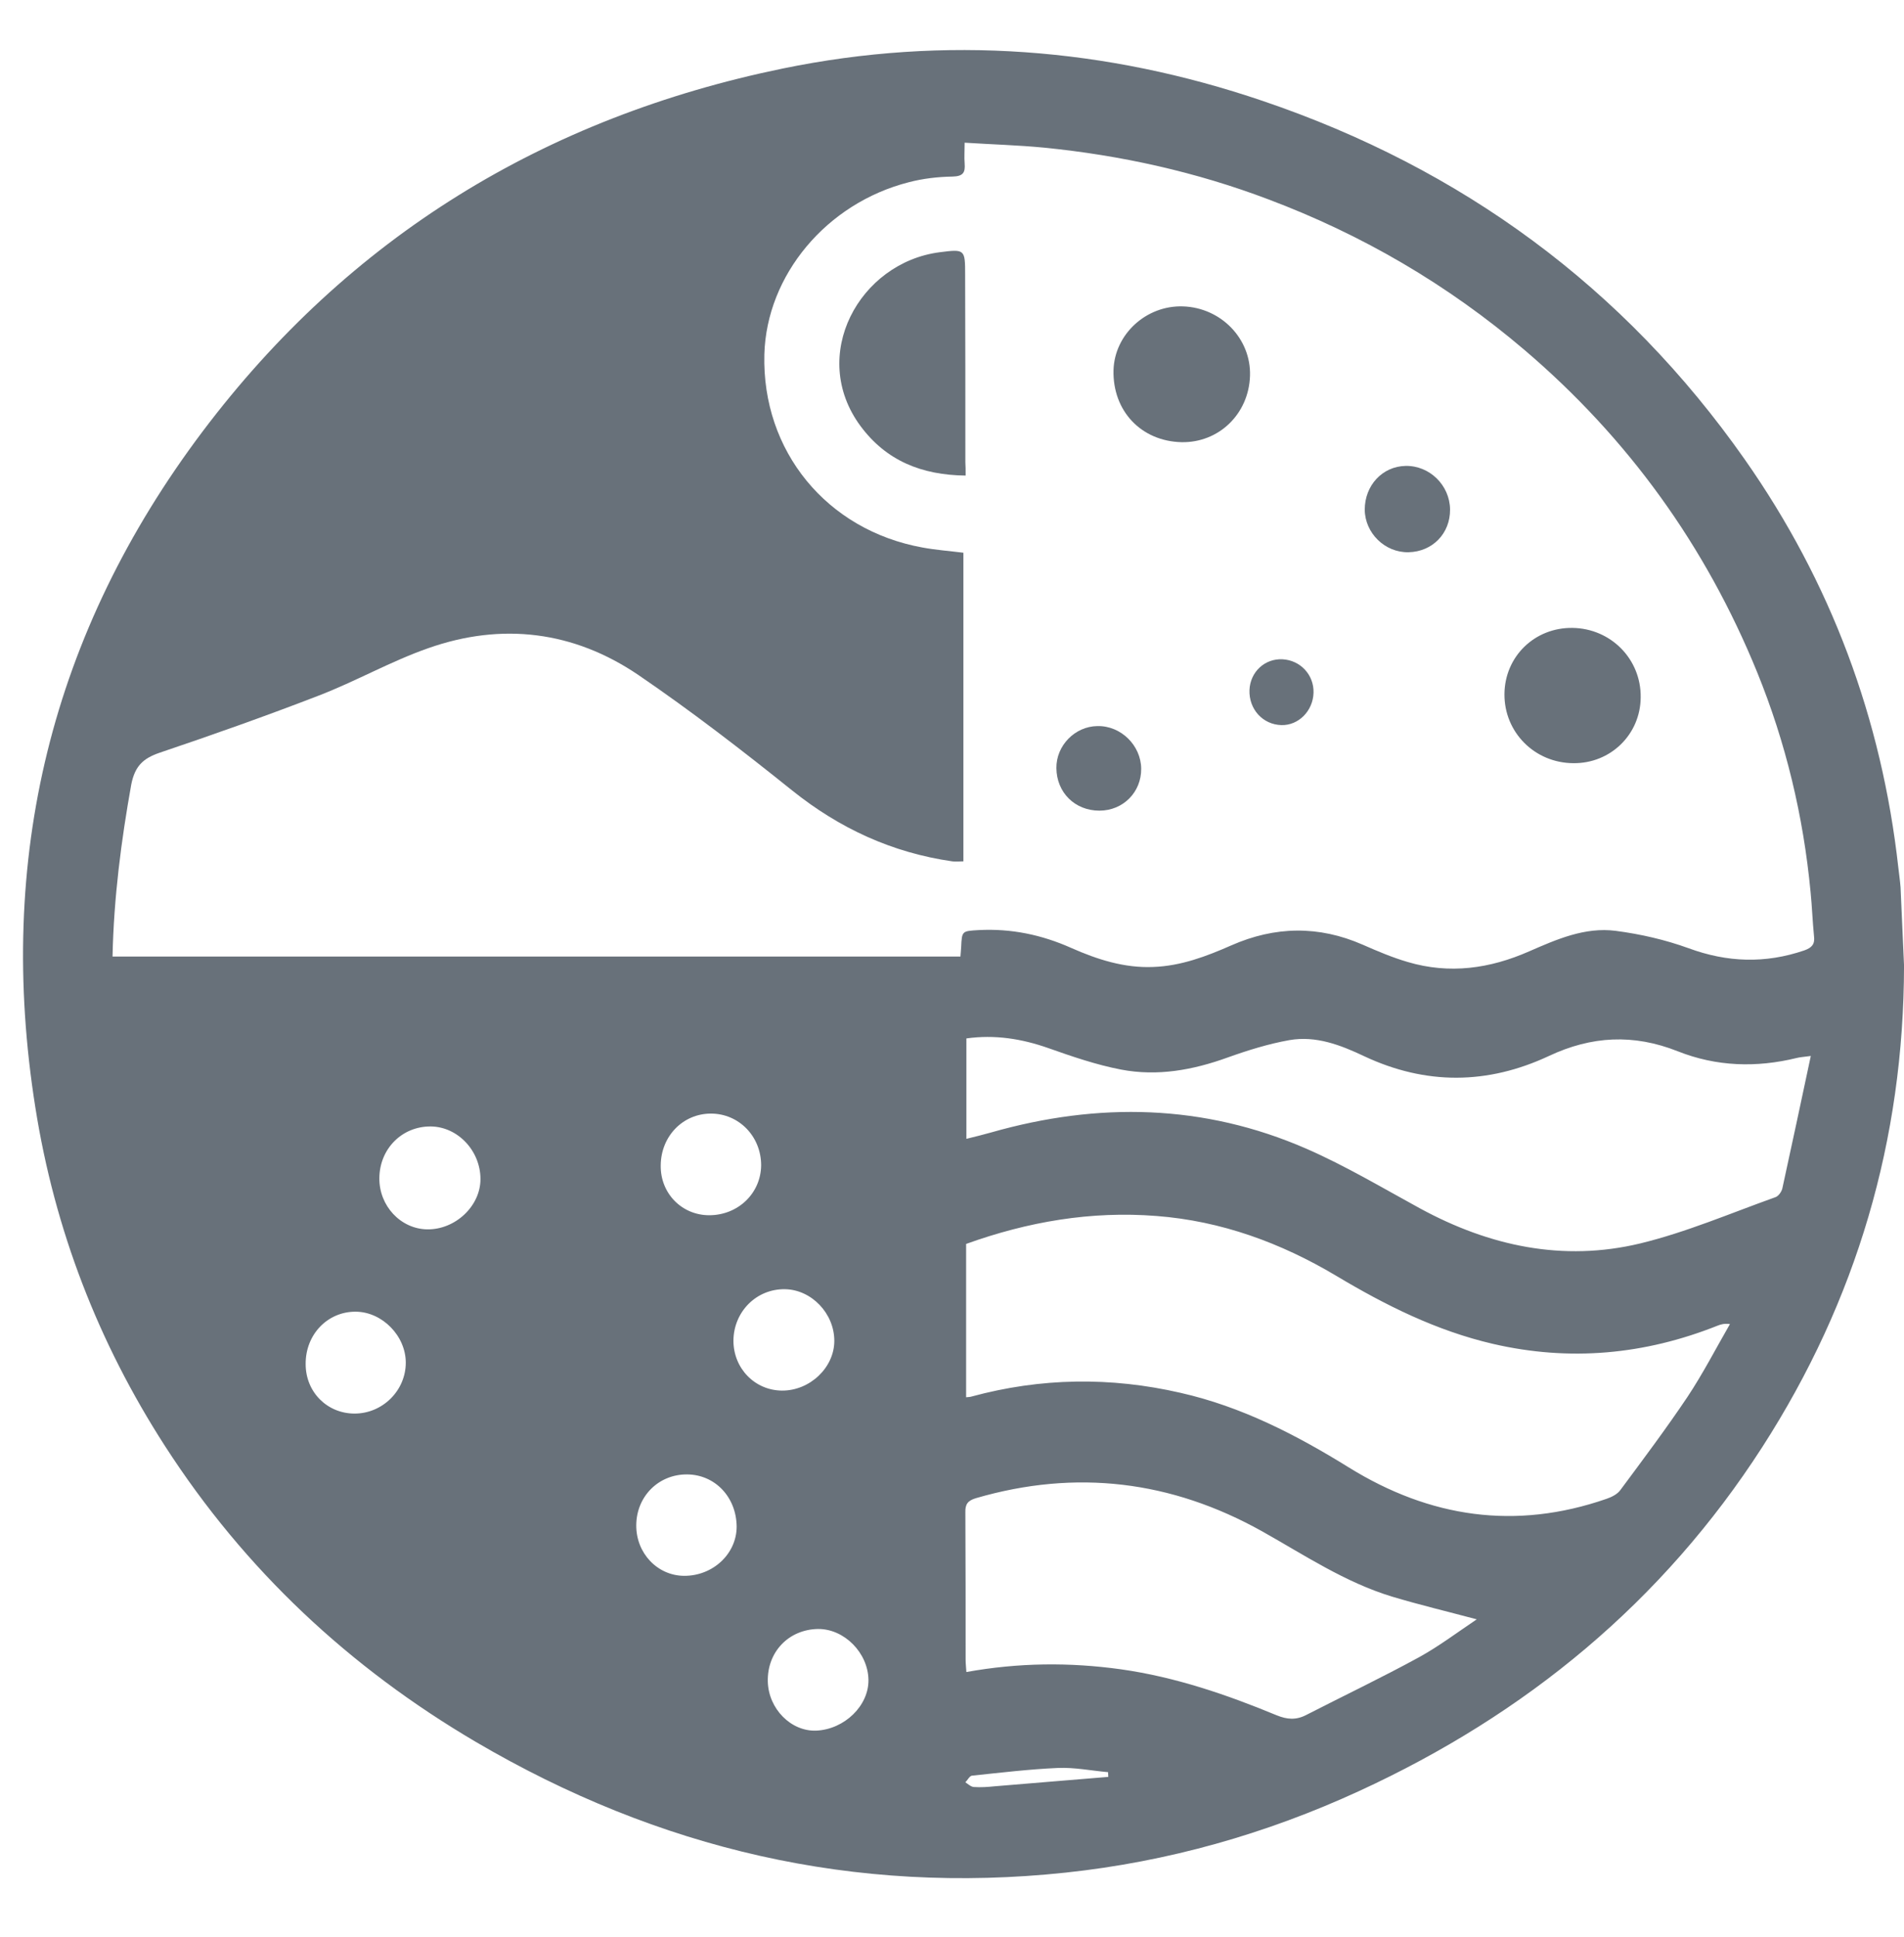 <svg width="58" height="59" viewBox="0 0 58 59" fill="none" xmlns="http://www.w3.org/2000/svg">
<g clip-path="url(#clip0_2208_34433)">
<path d="M58.001 29.407C57.993 34.717 56.554 39.613 53.685 44.072C50.649 48.788 46.484 52.215 41.407 54.55C38.559 55.861 35.577 56.704 32.466 57.036C26.033 57.721 20.06 56.32 14.501 53.059C10.644 50.791 7.458 47.816 5.025 44.042C2.991 40.886 1.665 37.451 1.078 33.738C-0.127 26.16 1.56 19.268 6.17 13.144C10.636 7.216 16.595 3.578 23.849 2.086C28.797 1.069 33.693 1.453 38.462 3.073C44.525 5.129 49.467 8.745 53.15 13.995C55.771 17.731 57.323 21.889 57.828 26.431C57.85 26.627 57.88 26.83 57.895 27.026C57.933 27.825 57.963 28.616 58.001 29.407ZM3.428 29.135C12.068 29.135 20.655 29.135 29.257 29.135C29.264 29.022 29.272 28.932 29.279 28.849C29.302 28.352 29.302 28.36 29.814 28.329C30.801 28.277 31.735 28.472 32.631 28.872C33.43 29.226 34.251 29.489 35.132 29.452C35.976 29.422 36.752 29.128 37.505 28.796C38.838 28.209 40.171 28.186 41.512 28.774C41.957 28.97 42.416 29.165 42.883 29.301C44.156 29.678 45.384 29.504 46.581 28.977C47.425 28.608 48.284 28.231 49.218 28.352C49.971 28.45 50.724 28.623 51.432 28.879C52.615 29.316 53.775 29.354 54.965 28.947C55.199 28.864 55.289 28.751 55.259 28.518C55.214 28.066 55.199 27.614 55.154 27.169C54.935 24.857 54.4 22.62 53.526 20.473C51.96 16.631 49.602 13.355 46.438 10.658C44.103 8.67 41.497 7.148 38.635 6.071C36.428 5.235 34.145 4.73 31.803 4.497C31.012 4.421 30.213 4.399 29.385 4.346C29.385 4.602 29.37 4.79 29.385 4.979C29.407 5.257 29.34 5.37 29.016 5.378C28.571 5.385 28.112 5.438 27.683 5.551C25.174 6.191 23.351 8.383 23.284 10.794C23.208 13.739 25.182 16.149 28.104 16.677C28.511 16.752 28.925 16.782 29.347 16.835C29.347 19.976 29.347 23.102 29.347 26.235C29.212 26.235 29.106 26.25 29.008 26.235C27.178 25.972 25.573 25.233 24.127 24.073C22.606 22.853 21.054 21.655 19.442 20.556C17.476 19.223 15.292 18.951 13.047 19.742C11.902 20.142 10.84 20.752 9.702 21.189C8.106 21.806 6.486 22.379 4.859 22.928C4.354 23.102 4.113 23.335 4 23.885C3.692 25.603 3.466 27.343 3.428 29.135ZM29.43 42.558C29.498 42.551 29.551 42.551 29.596 42.536C31.705 41.963 33.829 41.933 35.961 42.423C37.821 42.844 39.486 43.703 41.09 44.697C43.561 46.227 46.167 46.611 48.932 45.654C49.09 45.601 49.271 45.511 49.361 45.383C50.054 44.449 50.755 43.515 51.402 42.551C51.877 41.835 52.269 41.074 52.698 40.329C52.532 40.306 52.427 40.336 52.329 40.374C50.099 41.263 47.817 41.474 45.474 40.931C43.757 40.532 42.205 39.756 40.706 38.86C39.011 37.85 37.196 37.188 35.23 37.037C33.242 36.879 31.313 37.21 29.43 37.888C29.43 39.44 29.43 40.991 29.43 42.558ZM55.161 32.163C54.92 32.194 54.822 32.201 54.732 32.224C53.504 32.525 52.284 32.487 51.108 32.02C49.76 31.485 48.48 31.553 47.184 32.163C45.316 33.037 43.433 33.052 41.557 32.171C40.842 31.832 40.089 31.538 39.275 31.681C38.642 31.794 38.01 31.99 37.399 32.209C36.337 32.593 35.26 32.789 34.153 32.578C33.4 32.434 32.654 32.178 31.931 31.922C31.117 31.636 30.296 31.508 29.438 31.629C29.438 32.66 29.438 33.655 29.438 34.687C29.716 34.619 29.957 34.559 30.198 34.491C33.452 33.564 36.669 33.625 39.795 34.988C40.985 35.508 42.107 36.178 43.252 36.803C45.369 37.956 47.614 38.438 49.964 37.873C51.365 37.534 52.713 36.954 54.084 36.464C54.174 36.434 54.272 36.299 54.295 36.193C54.581 34.89 54.86 33.572 55.161 32.163ZM44.985 49.322C44.081 49.081 43.23 48.878 42.401 48.629C40.97 48.193 39.734 47.364 38.446 46.641C35.682 45.097 32.782 44.743 29.731 45.631C29.475 45.707 29.4 45.82 29.407 46.068C29.415 47.56 29.415 49.059 29.415 50.55C29.415 50.671 29.43 50.791 29.438 50.927C31.019 50.641 32.579 50.626 34.145 50.844C35.795 51.077 37.362 51.612 38.891 52.245C39.207 52.373 39.478 52.396 39.787 52.237C40.932 51.65 42.1 51.093 43.23 50.475C43.832 50.143 44.39 49.722 44.985 49.322ZM13.122 34.31C12.248 34.303 11.563 34.988 11.556 35.884C11.548 36.728 12.203 37.429 13.009 37.444C13.868 37.459 14.636 36.736 14.636 35.914C14.636 35.048 13.943 34.318 13.122 34.31ZM23.818 42.355C24.669 42.362 25.415 41.654 25.415 40.841C25.415 40.005 24.722 39.282 23.916 39.267C23.043 39.251 22.349 39.952 22.342 40.833C22.342 41.677 22.99 42.347 23.818 42.355ZM21.604 37.014C22.485 37.014 23.178 36.344 23.186 35.493C23.186 34.611 22.508 33.918 21.657 33.918C20.805 33.918 20.135 34.604 20.127 35.493C20.112 36.344 20.768 37.014 21.604 37.014ZM19.382 46.453C19.374 47.304 20.022 47.989 20.835 47.997C21.717 48.004 22.44 47.326 22.44 46.498C22.432 45.601 21.785 44.916 20.933 44.908C20.067 44.901 19.389 45.571 19.382 46.453ZM10.802 43.055C11.653 43.055 12.361 42.355 12.361 41.504C12.361 40.69 11.646 39.959 10.84 39.952C9.981 39.944 9.303 40.645 9.311 41.549C9.311 42.4 9.966 43.055 10.802 43.055ZM24.918 49.616C24.022 49.631 23.366 50.317 23.389 51.221C23.412 52.049 24.097 52.742 24.865 52.712C25.724 52.674 26.47 51.951 26.455 51.16C26.44 50.339 25.716 49.609 24.918 49.616ZM33.761 54.121C33.761 54.075 33.754 54.023 33.754 53.977C33.242 53.932 32.729 53.827 32.225 53.849C31.351 53.887 30.485 53.992 29.611 54.083C29.535 54.09 29.475 54.218 29.407 54.286C29.49 54.339 29.573 54.422 29.664 54.429C29.875 54.444 30.085 54.429 30.304 54.407C31.456 54.309 32.609 54.218 33.761 54.121Z" fill="#68717A"/>
<path d="M29.415 14.485C28.074 14.47 26.997 14.033 26.214 12.978C24.624 10.831 26.176 7.999 28.624 7.683C29.392 7.585 29.4 7.592 29.4 8.368C29.407 10.274 29.407 12.18 29.407 14.085C29.415 14.198 29.415 14.304 29.415 14.485Z" fill="#68717A"/>
<path d="M35.991 13.468C34.756 13.438 33.89 12.511 33.92 11.276C33.95 10.184 34.914 9.295 36.036 9.332C37.196 9.37 38.115 10.319 38.078 11.449C38.04 12.609 37.129 13.49 35.991 13.468Z" fill="#68717A"/>
<path d="M47.923 23.245C46.748 23.237 45.821 22.303 45.829 21.143C45.836 19.998 46.748 19.11 47.9 19.125C49.068 19.14 49.994 20.074 49.979 21.241C49.971 22.371 49.06 23.26 47.923 23.245Z" fill="#68717A"/>
<path d="M44.172 15.517C44.179 16.247 43.637 16.805 42.906 16.82C42.19 16.835 41.58 16.24 41.573 15.524C41.573 14.786 42.108 14.206 42.816 14.191C43.546 14.176 44.164 14.778 44.172 15.517Z" fill="#68717A"/>
<path d="M33.49 24.691C32.745 24.691 32.187 24.141 32.18 23.395C32.172 22.71 32.745 22.123 33.43 22.115C34.146 22.1 34.756 22.703 34.763 23.411C34.771 24.126 34.214 24.691 33.49 24.691Z" fill="#68717A"/>
<path d="M40.013 21.098C39.998 21.655 39.554 22.1 39.034 22.085C38.469 22.07 38.04 21.603 38.062 21.015C38.085 20.465 38.529 20.051 39.072 20.081C39.614 20.111 40.028 20.556 40.013 21.098Z" fill="#68717A"/>
</g>
<defs>
<clipPath id="clip0_2208_34433">
<rect width="57.3" height="55.688" fill="white" transform="translate(0.701 1.521)"/>
</clipPath>
</defs>
</svg>
